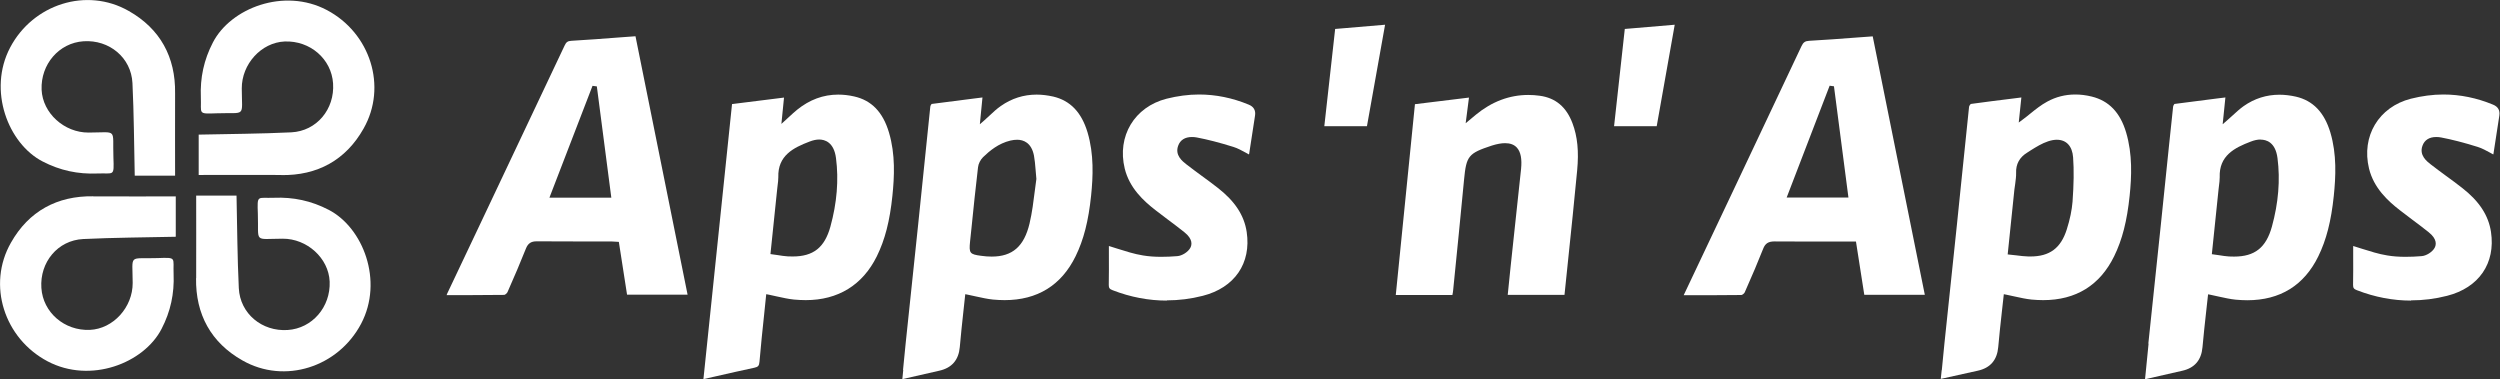 <?xml version="1.0" encoding="UTF-8"?>
<svg id="_图层_2" data-name="图层 2" xmlns="http://www.w3.org/2000/svg" viewBox="0 0 219.32 33.27">
  <rect x="0" y="0" width="219.32" height="33.27" fill="#333333" stroke="none"/>
  <defs>
    <style>
      .cls-1 {
        fill: #fff;
        stroke-width: 0px;
      }
    </style>
  </defs>
  <g id="_图层_1-2" data-name="图层 1">
    <g>
      <g>
        <path class="cls-1" d="M15.36,8.18c.05-3.17-1.31-5.66-4.07-7.22C7.59-1.15,2.89.37.89,4.17c-1.98,3.76-.17,8.43,2.84,9.99,1.54.8,3.11,1.13,4.81,1.06,1.47-.06,1.47.32,1.41-1.4-.09-2.6.42-2.2-2.18-2.19-2.13.01-4.03-1.7-4.12-3.76-.09-2.23,1.53-4.11,3.68-4.25,2.25-.15,4.18,1.43,4.29,3.67.13,2.7.14,5.41.2,8.12h3.54s-.01-6.35,0-7.24Z"/>
        <path class="cls-1" d="M8.18,17.22c-3.17-.05-5.66,1.31-7.22,4.07-2.11,3.7-.59,8.4,3.22,10.41,3.76,1.98,8.43.17,9.99-2.84.8-1.54,1.13-3.11,1.06-4.81-.06-1.47.32-1.47-1.4-1.41-2.6.09-2.2-.42-2.19,2.18.01,2.13-1.7,4.03-3.76,4.12-2.23.09-4.11-1.53-4.25-3.68-.15-2.25,1.43-4.18,3.67-4.29,2.7-.13,5.41-.14,8.12-.2v-3.54s-6.35.01-7.24,0Z"/>
        <path class="cls-1" d="M17.2,24.4c-.05,3.17,1.31,5.66,4.07,7.22,3.7,2.11,8.4.59,10.41-3.22,1.98-3.76.17-8.43-2.84-9.99-1.54-.8-3.11-1.13-4.81-1.06-1.47.06-1.47-.32-1.41,1.4.09,2.6-.42,2.2,2.18,2.19,2.13-.01,4.03,1.7,4.12,3.76.09,2.23-1.53,4.11-3.68,4.25-2.25.15-4.18-1.43-4.29-3.67-.13-2.7-.14-5.41-.2-8.12h-3.54s.01,6.35,0,7.24Z"/>
        <path class="cls-1" d="M24.67,15.36c3.17.05,5.66-1.31,7.22-4.07,2.11-3.7.59-8.4-3.22-10.41-3.76-1.98-8.43-.17-9.99,2.84-.8,1.54-1.13,3.11-1.06,4.81.06,1.47-.32,1.47,1.4,1.41,2.6-.09,2.2.42,2.19-2.18-.01-2.13,1.7-4.03,3.76-4.12,2.23-.09,4.11,1.53,4.25,3.68.15,2.25-1.43,4.18-3.67,4.29-2.7.13-5.41.14-8.12.2v3.54s6.35-.01,7.24,0Z"/>
      </g>
      <g>
        <path class="cls-1" d="M39.18,25.89c.04-.11.08-.21.13-.3l2.74-5.78c2.5-5.27,4.99-10.54,7.48-15.81.14-.31.28-.4.58-.42,1.42-.08,2.83-.19,4.27-.3l1.37-.1,4.57,22.67h-5.31l-.72-4.63-.33-.02c-.12,0-.24-.02-.35-.02h-3.34c-1.06,0-2.12,0-3.19-.01h0c-.49,0-.76.18-.94.63-.47,1.18-1,2.43-1.62,3.83-.05.11-.22.24-.29.24-.99.01-1.98.02-2.99.02h-2.05ZM48.2,17.34h5.43l-1.27-9.76-.38-.05-3.78,9.81Z"/>
        <path class="cls-1" d="M147.71,25.89l4.4-9.29c1.98-4.18,3.96-8.37,5.93-12.55.16-.34.32-.45.67-.47,1.39-.08,2.79-.18,4.2-.29l1.38-.1,4.57,22.67h-5.31l-.73-4.67h-4.3c-.95,0-1.9,0-2.85-.01h0c-.54,0-.81.18-.99.64-.44,1.12-.96,2.34-1.62,3.83-.05.11-.23.23-.29.23-.99.01-1.98.02-2.99.02h-2.06ZM156.74,17.33h5.42l-1.27-9.76-.38-.05-3.77,9.81Z"/>
        <path class="cls-1" d="M64.22,9.13l4.56-.57-.23,2.31.7-.64c.23-.21.45-.42.69-.61,1.08-.87,2.28-1.32,3.59-1.32.45,0,.92.05,1.4.16,1.53.34,2.53,1.38,3.06,3.17.57,1.92.47,3.88.3,5.54-.23,2.22-.65,3.86-1.37,5.32-1.24,2.51-3.39,3.84-6.23,3.84-.34,0-.69-.02-1.04-.05-.49-.05-.97-.16-1.48-.27-.24-.05-.48-.11-.73-.16l-.22-.04-.18,1.75c-.15,1.39-.29,2.77-.41,4.16-.03.37-.12.47-.45.54-1.13.24-2.26.5-3.41.76l-1.06.24,2.51-24.13ZM71.87,12.24c-.26,0-.54.06-.85.18-1.42.54-2.8,1.23-2.74,3.13,0,.23-.03.47-.06.7-.02.12-.03.23-.04.35l-.59,5.69.64.09c.3.05.58.09.87.11.15,0,.3.01.44.01,1.81,0,2.8-.78,3.31-2.62.57-2.07.74-4.09.49-6.01-.18-1.41-1-1.63-1.47-1.63Z"/>
        <path class="cls-1" d="M79.22,32.46c.08-.79.15-1.55.23-2.32l1.1-10.46.39-3.79c.22-2.17.44-4.33.67-6.5,0-.1.08-.24.12-.27,1.2-.16,2.46-.32,3.74-.48l.72-.09-.23,2.35.38-.33c.16-.14.32-.29.47-.43.33-.31.64-.6.99-.84.95-.67,2.01-1,3.14-1,.47,0,.95.06,1.45.17,1.5.35,2.49,1.38,3.02,3.15.57,1.92.48,3.88.31,5.54-.23,2.22-.65,3.87-1.36,5.32-1.25,2.55-3.35,3.85-6.23,3.85-.33,0-.68-.02-1.02-.05-.49-.05-.97-.16-1.48-.27-.24-.05-.49-.11-.74-.16l-.21-.04-.17,1.57c-.11,1.01-.22,2.04-.31,3.07q-.15,1.7-1.79,2.07c-.79.18-3.25.74-3.25.74l.08-.81ZM89.24,12.26c-.18,0-.38.02-.59.07-1.06.25-1.84.91-2.41,1.46-.23.23-.41.58-.44.89-.21,1.79-.4,3.59-.58,5.39l-.12,1.14c-.1,1-.02,1.1.96,1.23.34.05.65.07.94.07,1.82,0,2.84-.89,3.32-2.9.23-.97.35-1.97.46-2.85.05-.37.09-.73.14-1.06-.03-.33-.05-.59-.07-.82-.04-.47-.07-.85-.14-1.22-.22-1.15-.93-1.4-1.48-1.4Z"/>
        <path class="cls-1" d="M170.35,32.48c.08-.78.15-1.56.23-2.34l1.1-10.46.35-3.42c.24-2.29.47-4.58.71-6.87,0-.09.11-.24.15-.27,1.21-.17,2.45-.32,3.73-.48l.71-.09-.23,2.2.36-.27c.22-.16.43-.33.65-.51.47-.38.96-.77,1.48-1.05.76-.42,1.59-.63,2.47-.63.47,0,.95.06,1.44.18,1.51.37,2.5,1.4,3.02,3.15.57,1.92.48,3.88.31,5.54-.23,2.23-.65,3.87-1.36,5.32-1.25,2.55-3.35,3.85-6.23,3.85-.33,0-.68-.02-1.02-.05-.49-.05-.97-.16-1.48-.27-.24-.05-.49-.11-.74-.16l-.21-.04-.17,1.53c-.11,1.02-.23,2.06-.32,3.11q-.15,1.71-1.79,2.07l-3.25.72.08-.77ZM180.43,12.26c-.23,0-.49.05-.76.14-.54.18-1.04.49-1.52.79l-.31.2c-.67.41-1,1.01-.97,1.78.01.31-.04.62-.08.96-.02.16-.05.33-.07.49l-.59,5.7s.56.06.74.08c.38.05.73.09,1.08.1h.18c1.68,0,2.66-.73,3.18-2.36.29-.91.45-1.71.51-2.44.11-1.53.13-2.77.05-3.89-.07-.99-.59-1.55-1.43-1.55Z"/>
        <path class="cls-1" d="M188.47,30.14l1.1-10.46.38-3.68c.23-2.2.45-4.41.69-6.61,0-.09.08-.24.12-.27,1.2-.16,2.45-.32,3.73-.48l.74-.09-.24,2.35.38-.33c.16-.14.32-.29.48-.43.33-.3.64-.59.98-.83.95-.67,2.01-1,3.14-1,.47,0,.96.06,1.45.17,1.5.35,2.49,1.38,3.02,3.15.57,1.92.47,3.88.3,5.54-.23,2.22-.65,3.87-1.36,5.32-1.25,2.55-3.35,3.85-6.23,3.85-.33,0-.68-.02-1.02-.05-.49-.05-.97-.16-1.48-.27-.24-.05-.48-.11-.73-.16l-.21-.04-.17,1.54c-.11,1.02-.23,2.06-.32,3.1q-.15,1.71-1.79,2.07c-.79.18-3.25.74-3.25.74,0,0,.23-2.37.31-3.12ZM198.31,12.24c-.26,0-.54.06-.85.18-1.42.54-2.8,1.23-2.73,3.14,0,.23-.03.47-.06.71-.02.11-.03.23-.04.34l-.59,5.69.64.09c.3.05.58.09.87.11.15,0,.3.01.44.01,1.82,0,2.81-.79,3.32-2.63.57-2.07.74-4.09.49-6.01-.18-1.41-1-1.62-1.47-1.62Z"/>
        <path class="cls-1" d="M122.45,25.87l1.68-16.73,4.74-.58-.29,2.25.9-.75c1.4-1.15,2.95-1.73,4.59-1.73.33,0,.67.02,1.01.07,1.39.19,2.33.98,2.87,2.41.44,1.16.57,2.48.41,4.15-.25,2.63-.52,5.27-.8,7.92l-.31,2.99h-4.98s.19-1.87.25-2.45l.31-2.9c.21-1.9.41-3.79.61-5.69.09-.89-.03-1.5-.36-1.87-.24-.27-.59-.4-1.04-.4-.33,0-.71.07-1.16.21-2.06.68-2.24.9-2.44,2.98-.31,3.24-.63,6.49-.96,9.73-.01.12-.03.24-.06.37v.03h-4.97Z"/>
        <path class="cls-1" d="M211.52,26.37c-1.58,0-3.18-.3-4.75-.91-.27-.1-.34-.2-.34-.46.02-.89.01-1.79.01-2.67v-.75c.24.07.49.15.73.23.74.23,1.5.48,2.27.6.47.08.99.12,1.58.12.47,0,.95-.02,1.42-.06.42-.03.94-.36,1.14-.72.14-.25.26-.76-.52-1.38-.49-.39-.99-.77-1.49-1.14-.35-.27-.7-.53-1.05-.8-1.03-.8-2.27-1.93-2.69-3.64-.69-2.84.85-5.41,3.67-6.13.95-.24,1.92-.37,2.85-.37,1.47,0,2.94.3,4.36.89q.66.27.55.97c-.11.71-.5,3.25-.5,3.25,0,.05-.02.1-.03.15-.09-.05-.18-.1-.27-.15-.37-.2-.71-.39-1.09-.51-1.25-.39-2.27-.65-3.21-.83-.14-.03-.29-.04-.44-.04-.6,0-1.02.26-1.2.76-.31.84.38,1.37.71,1.63.45.35.9.68,1.36,1.02.47.34.93.68,1.39,1.04,1.52,1.18,2.33,2.42,2.55,3.88.41,2.75-1.06,4.89-3.85,5.6-1.05.27-2.11.4-3.16.4Z"/>
        <path class="cls-1" d="M102.36,26.37c-1.58,0-3.18-.3-4.75-.91-.27-.1-.34-.2-.34-.46.02-.89.01-1.79.01-2.67v-.75c.24.07.49.15.73.23.74.23,1.5.48,2.27.6.47.08.99.12,1.58.12.47,0,.95-.02,1.42-.06.42-.03.94-.36,1.14-.72.14-.25.26-.76-.52-1.38-.49-.39-.99-.77-1.49-1.14-.35-.27-.7-.53-1.05-.8-1.03-.8-2.27-1.93-2.69-3.64-.69-2.84.85-5.41,3.67-6.13.95-.24,1.92-.37,2.85-.37,1.47,0,2.94.3,4.36.89q.66.27.55.97c-.11.71-.5,3.25-.5,3.25,0,.05-.02.1-.03.15-.09-.05-.18-.1-.27-.15-.37-.2-.71-.39-1.09-.51-1.25-.39-2.27-.65-3.21-.83-.14-.03-.29-.04-.44-.04-.6,0-1.02.26-1.2.76-.31.84.38,1.37.71,1.63.45.35.9.68,1.36,1.02.47.34.93.68,1.39,1.04,1.52,1.18,2.33,2.42,2.55,3.88.41,2.75-1.06,4.89-3.85,5.6-1.05.27-2.11.4-3.16.4Z"/>
        <polygon class="cls-1" points="116.18 11.07 117.13 2.54 121.51 2.17 119.92 11.07 116.18 11.07"/>
        <polygon class="cls-1" points="141.6 11.07 142.54 2.54 146.92 2.17 145.34 11.07 141.6 11.07"/>
      </g>
    </g>
  </g>
</svg>